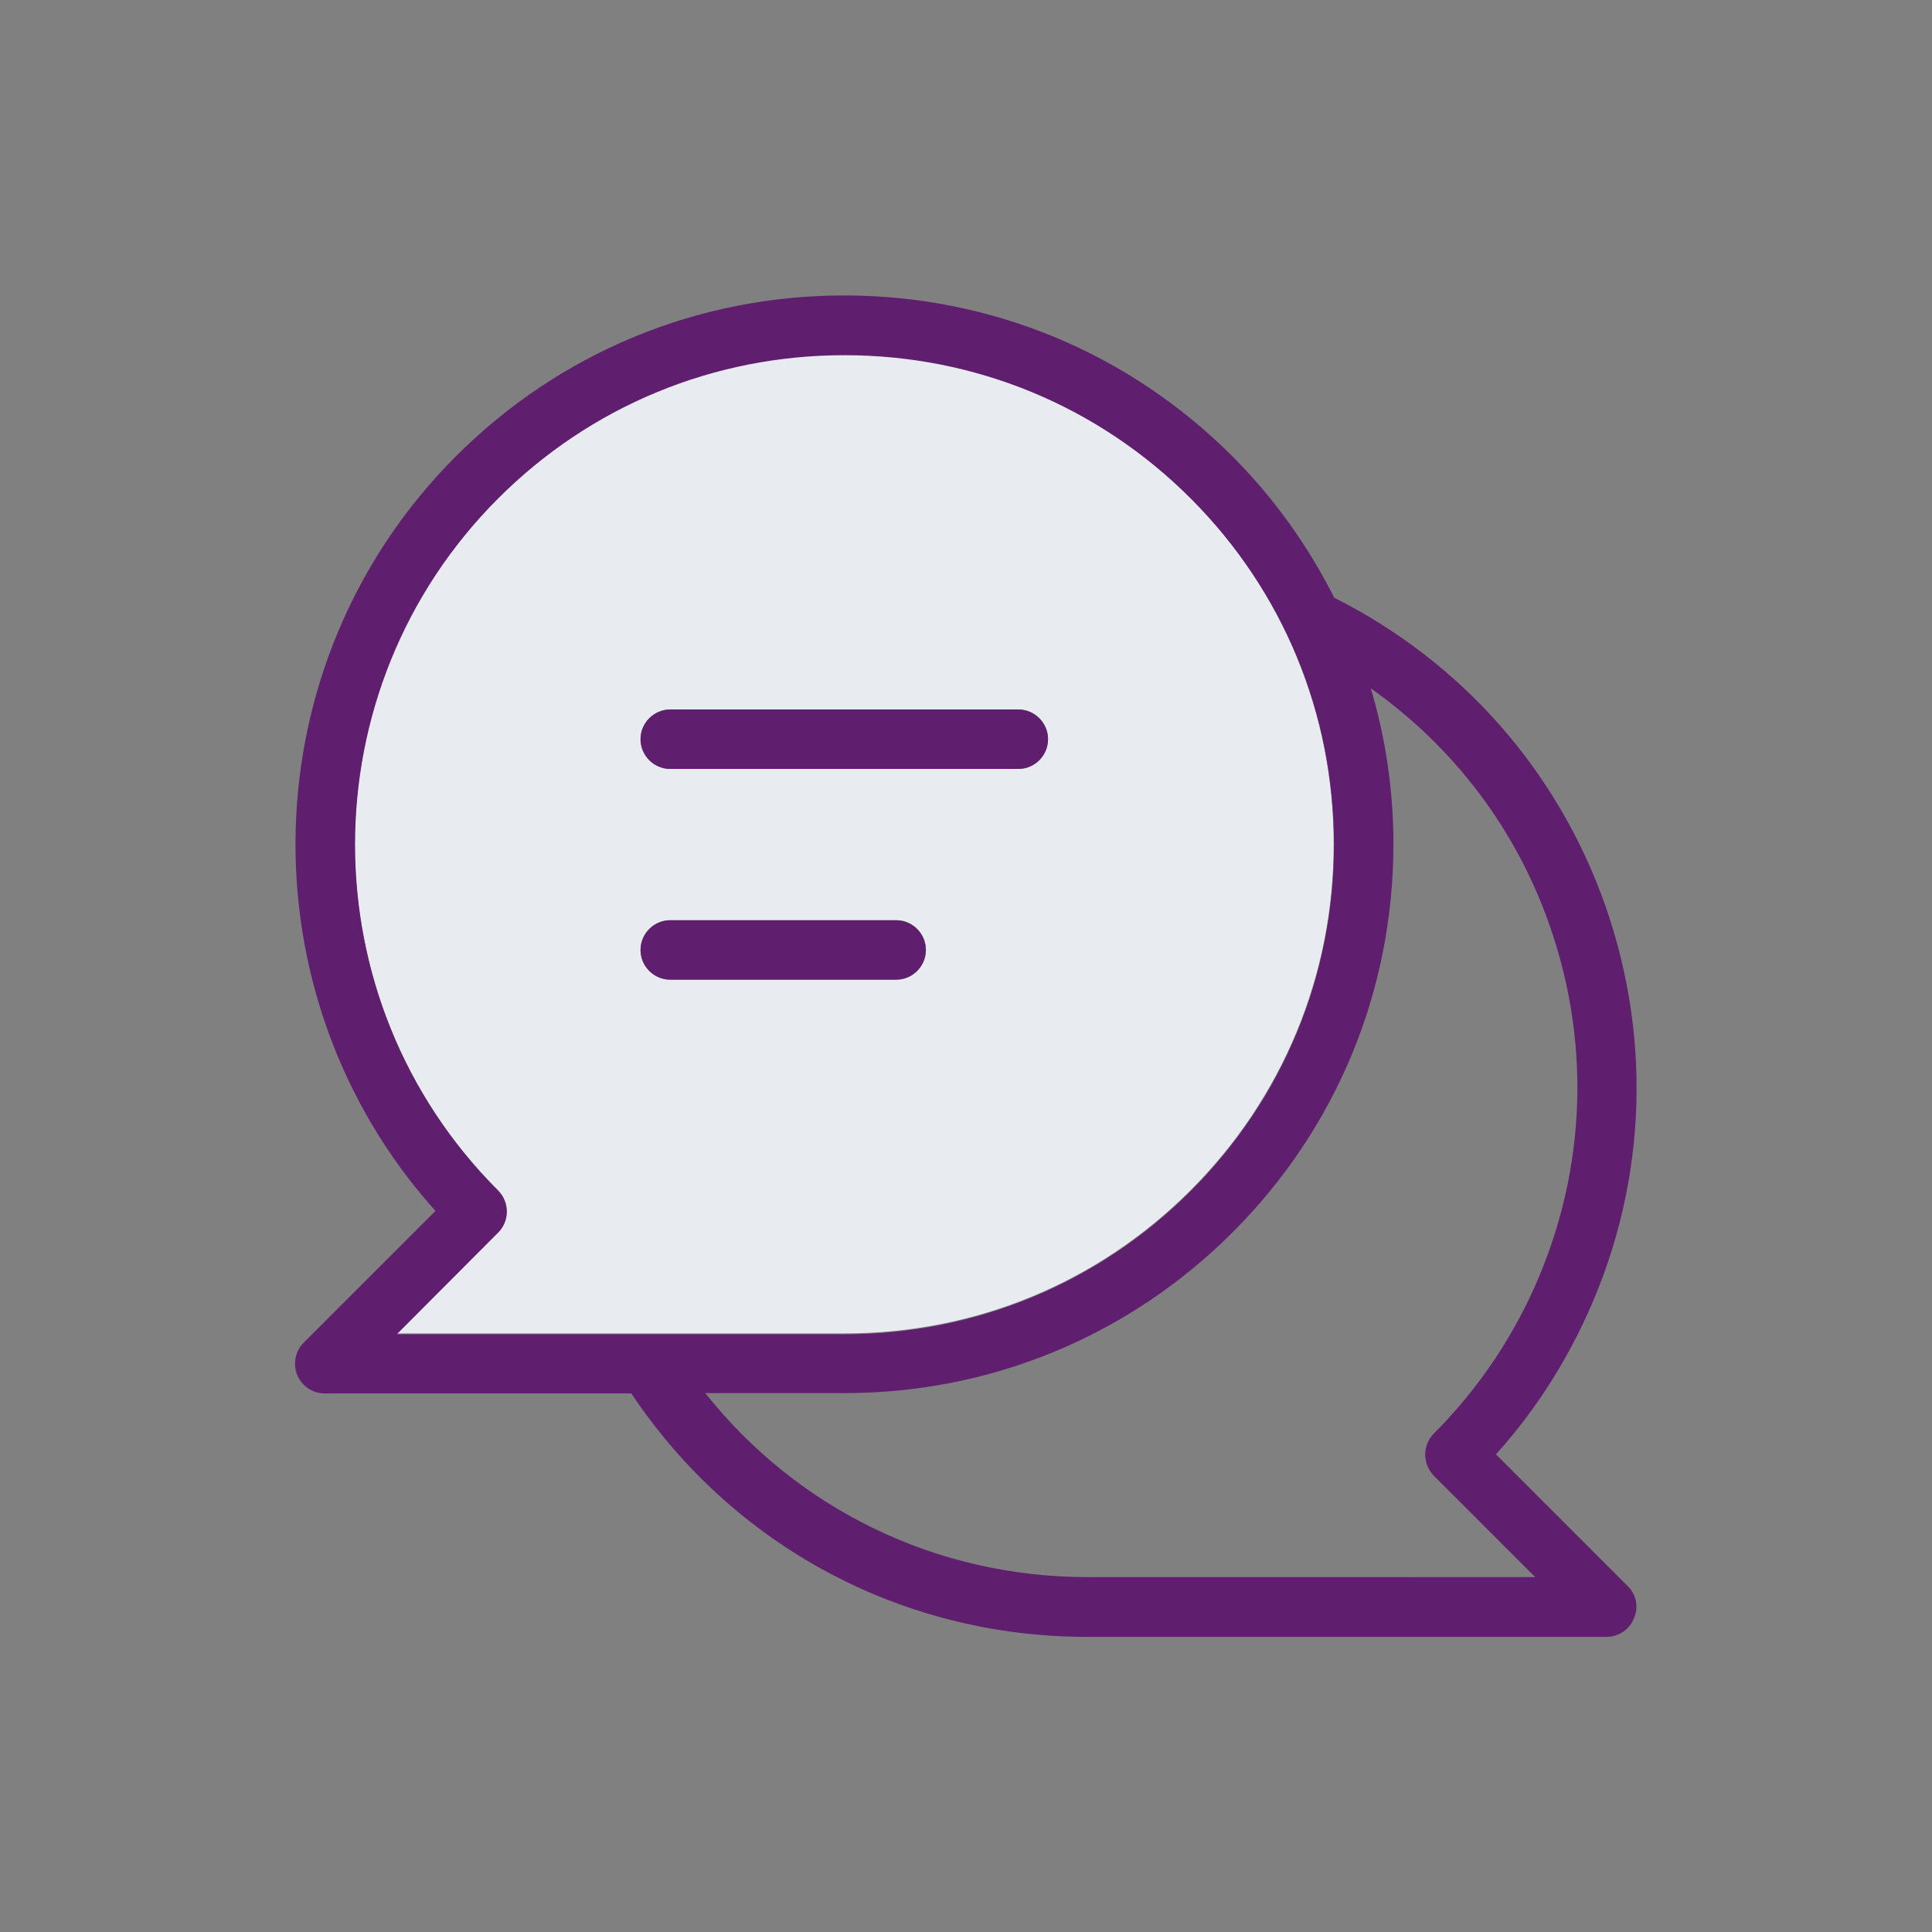 <?xml version="1.0" encoding="utf-8"?>
<!-- Generator: Adobe Illustrator 25.2.1, SVG Export Plug-In . SVG Version: 6.00 Build 0)  -->
<svg version="1.1" id="Layer_1" xmlns="http://www.w3.org/2000/svg" xmlns:xlink="http://www.w3.org/1999/xlink" x="0px" y="0px"
	 viewBox="0 0 65 65" enable-background="new 0 0 65 65" xml:space="preserve">
<rect x="0" y="0" width="65" height="65" fill="#808080" stroke="none"/>
<g>
	<path fill="none" d="M47.94,48.95c0-0.27,0.11-0.52,0.29-0.71c1.32-1.32,2.4-2.84,3.2-4.52c1.9-3.97,2.15-8.44,0.69-12.59
		c-1.15-3.26-3.25-6.01-6.01-7.96c0.49,1.68,0.76,3.44,0.76,5.24c0,4.93-1.92,9.57-5.41,13.06s-8.13,5.41-13.06,5.41h-4.68
		c3.1,3.9,7.78,6.19,12.85,6.19c0,0,0.01,0,0.01,0h15.05l-3.41-3.41C48.04,49.47,47.94,49.21,47.94,48.95z"/>
	<path fill="#E8EBF0" d="M40.05,40.05c3.11-3.11,4.82-7.25,4.82-11.65c0-4.4-1.71-8.54-4.82-11.65s-7.25-4.82-11.65-4.82
		c-4.4,0-8.53,1.71-11.65,4.82c-6.42,6.42-6.42,16.87,0,23.29c0.39,0.39,0.39,1.02,0,1.41l-3.41,3.41H28.4
		C32.8,44.87,36.94,43.16,40.05,40.05z M22.55,23.87h11.71c0.55,0,1,0.45,1,1s-0.45,1-1,1H22.55c-0.55,0-1-0.45-1-1
		S22,23.87,22.55,23.87z M21.55,31.96c0-0.55,0.45-1,1-1h7.6c0.55,0,1,0.45,1,1s-0.45,1-1,1h-7.6C22,32.96,21.55,32.51,21.55,31.96z
		"/>
	<path fill="#601E6F" d="M54.76,53.36l-4.43-4.43c1.17-1.3,2.14-2.76,2.9-4.34c2.14-4.45,2.41-9.46,0.78-14.12
		c-1.6-4.54-4.83-8.2-9.12-10.36c-0.88-1.74-2.02-3.35-3.43-4.76c-3.49-3.49-8.13-5.41-13.06-5.41s-9.57,1.92-13.06,5.41
		c-6.96,6.96-7.19,18.15-0.69,25.39l-4.43,4.43c-0.29,0.29-0.37,0.72-0.22,1.09s0.52,0.62,0.92,0.62h10.32
		c3.43,5.14,9.11,8.19,15.32,8.19c0,0,0.01,0,0.02,0h17.47c0.4,0,0.77-0.24,0.92-0.62C55.14,54.07,55.05,53.64,54.76,53.36z
		 M16.76,41.47c0.39-0.39,0.39-1.02,0-1.41c-6.42-6.42-6.42-16.87,0-23.29c3.11-3.11,7.25-4.82,11.65-4.82
		c4.4,0,8.54,1.71,11.65,4.82s4.82,7.25,4.82,11.65c0,4.4-1.71,8.54-4.82,11.65s-7.25,4.82-11.65,4.82H13.35L16.76,41.47z
		 M36.59,53.06c0,0-0.01,0-0.01,0c-5.07,0-9.75-2.28-12.85-6.19h4.68c4.93,0,9.57-1.92,13.06-5.41s5.41-8.13,5.41-13.06
		c0-1.8-0.26-3.56-0.76-5.24c2.77,1.96,4.87,4.7,6.01,7.96c1.46,4.15,1.21,8.62-0.69,12.59c-0.81,1.68-1.88,3.2-3.2,4.52
		c-0.19,0.19-0.29,0.44-0.29,0.71s0.11,0.52,0.29,0.71l3.41,3.41H36.59z"/>
	<path fill="#601E6F" d="M22.55,25.87h11.71c0.55,0,1-0.45,1-1s-0.45-1-1-1H22.55c-0.55,0-1,0.45-1,1S22,25.87,22.55,25.87z"/>
	<path fill="#601E6F" d="M31.15,31.96c0-0.55-0.45-1-1-1h-7.6c-0.55,0-1,0.45-1,1s0.45,1,1,1h7.6
		C30.7,32.96,31.15,32.51,31.15,31.96z"/>
</g>
</svg>
